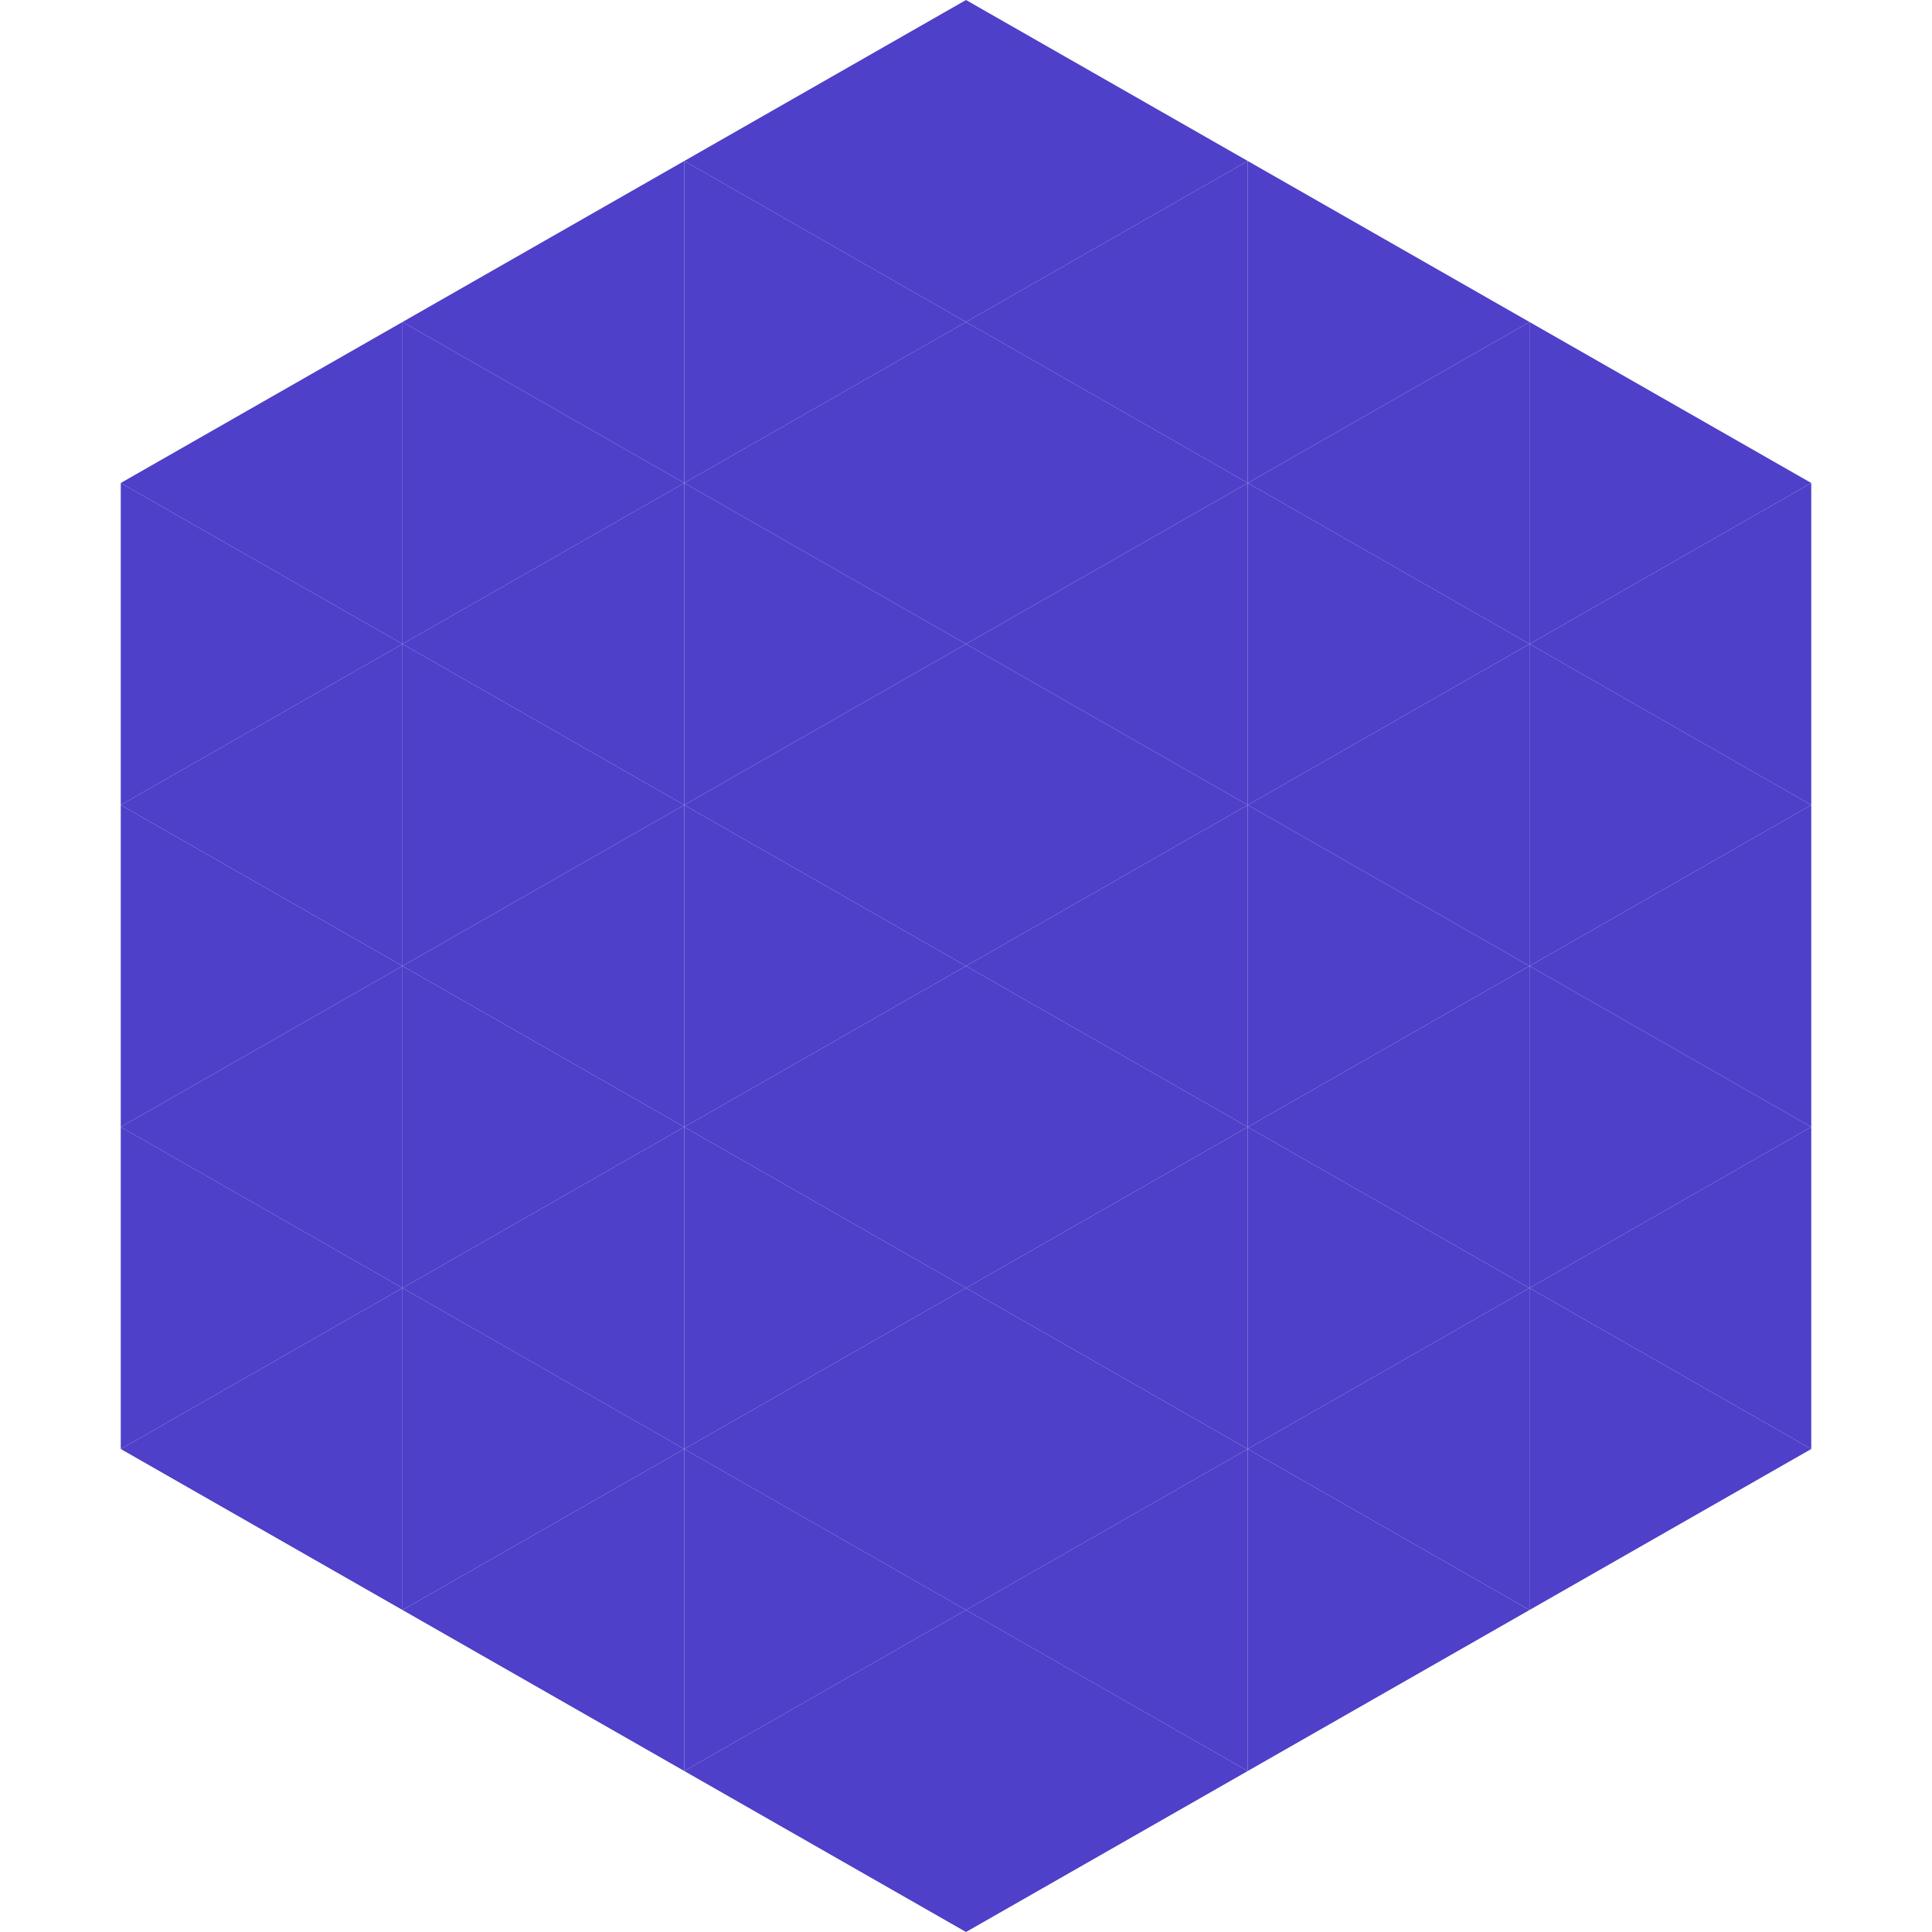 <?xml version="1.0"?>
<!-- Generated by SVGo -->
<svg width="240" height="240"
     xmlns="http://www.w3.org/2000/svg"
     xmlns:xlink="http://www.w3.org/1999/xlink">
<polygon points="50,40 15,60 50,80" style="fill:rgb(78,64,201)" />
<polygon points="190,40 225,60 190,80" style="fill:rgb(78,64,201)" />
<polygon points="15,60 50,80 15,100" style="fill:rgb(78,64,201)" />
<polygon points="225,60 190,80 225,100" style="fill:rgb(78,64,201)" />
<polygon points="50,80 15,100 50,120" style="fill:rgb(78,64,201)" />
<polygon points="190,80 225,100 190,120" style="fill:rgb(78,64,201)" />
<polygon points="15,100 50,120 15,140" style="fill:rgb(78,64,201)" />
<polygon points="225,100 190,120 225,140" style="fill:rgb(78,64,201)" />
<polygon points="50,120 15,140 50,160" style="fill:rgb(78,64,201)" />
<polygon points="190,120 225,140 190,160" style="fill:rgb(78,64,201)" />
<polygon points="15,140 50,160 15,180" style="fill:rgb(78,64,201)" />
<polygon points="225,140 190,160 225,180" style="fill:rgb(78,64,201)" />
<polygon points="50,160 15,180 50,200" style="fill:rgb(78,64,201)" />
<polygon points="190,160 225,180 190,200" style="fill:rgb(78,64,201)" />
<polygon points="15,180 50,200 15,220" style="fill:rgb(255,255,255); fill-opacity:0" />
<polygon points="225,180 190,200 225,220" style="fill:rgb(255,255,255); fill-opacity:0" />
<polygon points="50,0 85,20 50,40" style="fill:rgb(255,255,255); fill-opacity:0" />
<polygon points="190,0 155,20 190,40" style="fill:rgb(255,255,255); fill-opacity:0" />
<polygon points="85,20 50,40 85,60" style="fill:rgb(78,64,201)" />
<polygon points="155,20 190,40 155,60" style="fill:rgb(78,64,201)" />
<polygon points="50,40 85,60 50,80" style="fill:rgb(78,64,201)" />
<polygon points="190,40 155,60 190,80" style="fill:rgb(78,64,201)" />
<polygon points="85,60 50,80 85,100" style="fill:rgb(78,64,201)" />
<polygon points="155,60 190,80 155,100" style="fill:rgb(78,64,201)" />
<polygon points="50,80 85,100 50,120" style="fill:rgb(78,64,201)" />
<polygon points="190,80 155,100 190,120" style="fill:rgb(78,64,201)" />
<polygon points="85,100 50,120 85,140" style="fill:rgb(78,64,201)" />
<polygon points="155,100 190,120 155,140" style="fill:rgb(78,64,201)" />
<polygon points="50,120 85,140 50,160" style="fill:rgb(78,64,201)" />
<polygon points="190,120 155,140 190,160" style="fill:rgb(78,64,201)" />
<polygon points="85,140 50,160 85,180" style="fill:rgb(78,64,201)" />
<polygon points="155,140 190,160 155,180" style="fill:rgb(78,64,201)" />
<polygon points="50,160 85,180 50,200" style="fill:rgb(78,64,201)" />
<polygon points="190,160 155,180 190,200" style="fill:rgb(78,64,201)" />
<polygon points="85,180 50,200 85,220" style="fill:rgb(78,64,201)" />
<polygon points="155,180 190,200 155,220" style="fill:rgb(78,64,201)" />
<polygon points="120,0 85,20 120,40" style="fill:rgb(78,64,201)" />
<polygon points="120,0 155,20 120,40" style="fill:rgb(78,64,201)" />
<polygon points="85,20 120,40 85,60" style="fill:rgb(78,64,201)" />
<polygon points="155,20 120,40 155,60" style="fill:rgb(78,64,201)" />
<polygon points="120,40 85,60 120,80" style="fill:rgb(78,64,201)" />
<polygon points="120,40 155,60 120,80" style="fill:rgb(78,64,201)" />
<polygon points="85,60 120,80 85,100" style="fill:rgb(78,64,201)" />
<polygon points="155,60 120,80 155,100" style="fill:rgb(78,64,201)" />
<polygon points="120,80 85,100 120,120" style="fill:rgb(78,64,201)" />
<polygon points="120,80 155,100 120,120" style="fill:rgb(78,64,201)" />
<polygon points="85,100 120,120 85,140" style="fill:rgb(78,64,201)" />
<polygon points="155,100 120,120 155,140" style="fill:rgb(78,64,201)" />
<polygon points="120,120 85,140 120,160" style="fill:rgb(78,64,201)" />
<polygon points="120,120 155,140 120,160" style="fill:rgb(78,64,201)" />
<polygon points="85,140 120,160 85,180" style="fill:rgb(78,64,201)" />
<polygon points="155,140 120,160 155,180" style="fill:rgb(78,64,201)" />
<polygon points="120,160 85,180 120,200" style="fill:rgb(78,64,201)" />
<polygon points="120,160 155,180 120,200" style="fill:rgb(78,64,201)" />
<polygon points="85,180 120,200 85,220" style="fill:rgb(78,64,201)" />
<polygon points="155,180 120,200 155,220" style="fill:rgb(78,64,201)" />
<polygon points="120,200 85,220 120,240" style="fill:rgb(78,64,201)" />
<polygon points="120,200 155,220 120,240" style="fill:rgb(78,64,201)" />
<polygon points="85,220 120,240 85,260" style="fill:rgb(255,255,255); fill-opacity:0" />
<polygon points="155,220 120,240 155,260" style="fill:rgb(255,255,255); fill-opacity:0" />
</svg>
